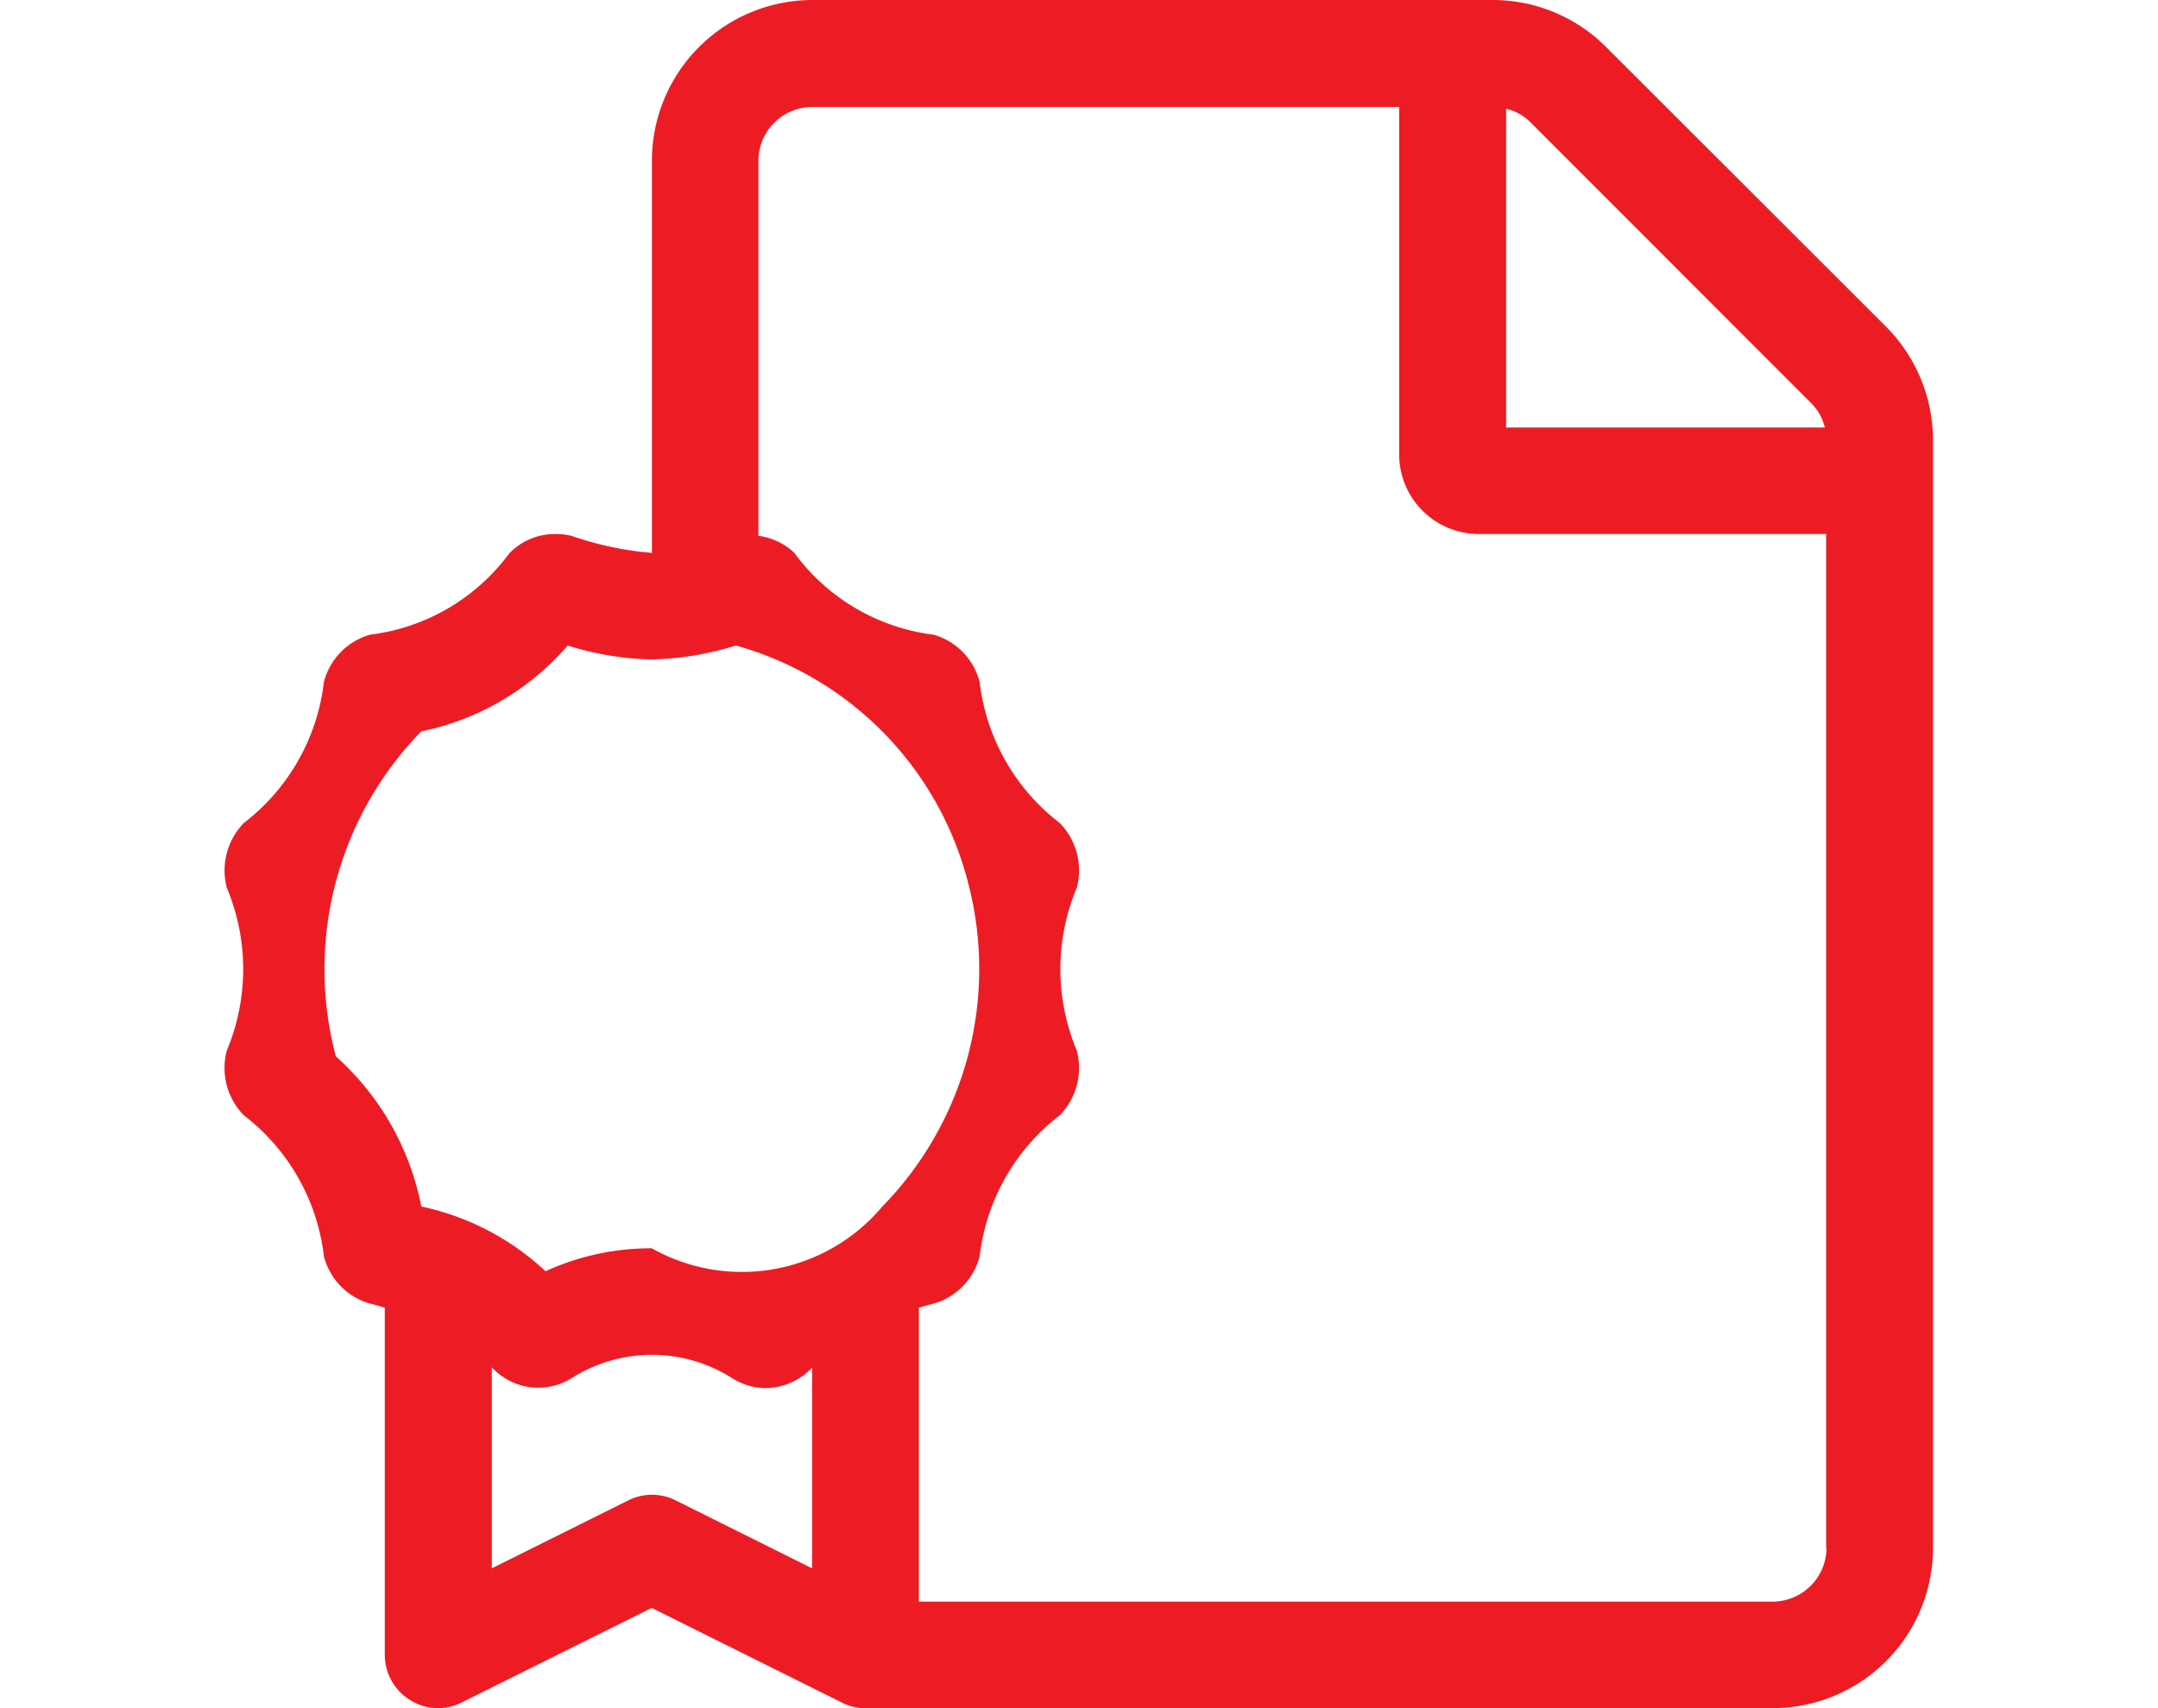 <svg xmlns="http://www.w3.org/2000/svg" width="48" height="38" viewBox="0 0 48 38">
  <defs>
    <style>
      .cls-1 {
        fill: #ed1c24;
        fill-rule: evenodd;
      }
    </style>
  </defs>
  <path id="file-certificate_" data-name="file-certificate " class="cls-1" d="M878.954,2107.02l-6.226-6.22a3.556,3.556,0,0,0-2.515-1.05h-15.15a3.574,3.574,0,0,0-3.562,3.57v8.73a7.226,7.226,0,0,1-1.791-.38,1.582,1.582,0,0,0-.368-0.04,1.412,1.412,0,0,0-1.014.43,4.539,4.539,0,0,1-3.1,1.81,1.481,1.481,0,0,0-1.023,1.05,4.632,4.632,0,0,1-1.783,3.14,1.515,1.515,0,0,0-.377,1.44,4.681,4.681,0,0,1,0,3.62,1.506,1.506,0,0,0,.377,1.44,4.627,4.627,0,0,1,1.783,3.14,1.479,1.479,0,0,0,1.023,1.05c0.134,0.03.217,0.06,0.331,0.09v7.72a1.181,1.181,0,0,0,.563,1.01,1.162,1.162,0,0,0,1.155.05l4.219-2.1,4.218,2.1a1.119,1.119,0,0,0,.532.13h20.187a3.566,3.566,0,0,0,3.562-3.56v-24.65A3.579,3.579,0,0,0,878.954,2107.02Zm-8.452-4.85a1.11,1.11,0,0,1,.549.31l6.226,6.23a1.133,1.133,0,0,1,.312.55H870.5v-7.09Zm-26.032,21.08a7.575,7.575,0,0,1,1.9-7.23,5.834,5.834,0,0,0,3.257-1.91,6.664,6.664,0,0,0,1.871.31,6.761,6.761,0,0,0,1.869-.31,7.376,7.376,0,0,1,5.159,5.25,7.557,7.557,0,0,1-1.9,7.23,4.08,4.08,0,0,1-5.128.93,5.638,5.638,0,0,0-2.364.51,5.818,5.818,0,0,0-2.763-1.44A6.021,6.021,0,0,0,844.47,2123.25Zm7.562,9.88a1.169,1.169,0,0,0-1.062,0l-3.031,1.51v-4.47c0.009,0.01.014,0.01,0.023,0.02a1.4,1.4,0,0,0,1.766.21,3.333,3.333,0,0,1,3.544,0,1.4,1.4,0,0,0,.754.23,1.43,1.43,0,0,0,1.012-.43c0.01-.01.016-0.02,0.025-0.03v4.47Zm25.594,1.06a1.2,1.2,0,0,1-1.188,1.19h-19v-6.54c0.115-.03.2-0.06,0.33-0.09a1.478,1.478,0,0,0,1.022-1.05,4.632,4.632,0,0,1,1.783-3.14,1.506,1.506,0,0,0,.377-1.44,4.676,4.676,0,0,1,0-3.62,1.506,1.506,0,0,0-.377-1.44,4.627,4.627,0,0,1-1.783-3.14,1.479,1.479,0,0,0-1.021-1.05,4.525,4.525,0,0,1-3.1-1.82,1.431,1.431,0,0,0-.8-0.38v-8.35a1.2,1.2,0,0,1,1.187-1.19h13.065v7.72a1.774,1.774,0,0,0,1.781,1.78h7.717v22.56h0Z" transform="translate(-837 -2099.75)"/>
</svg>
